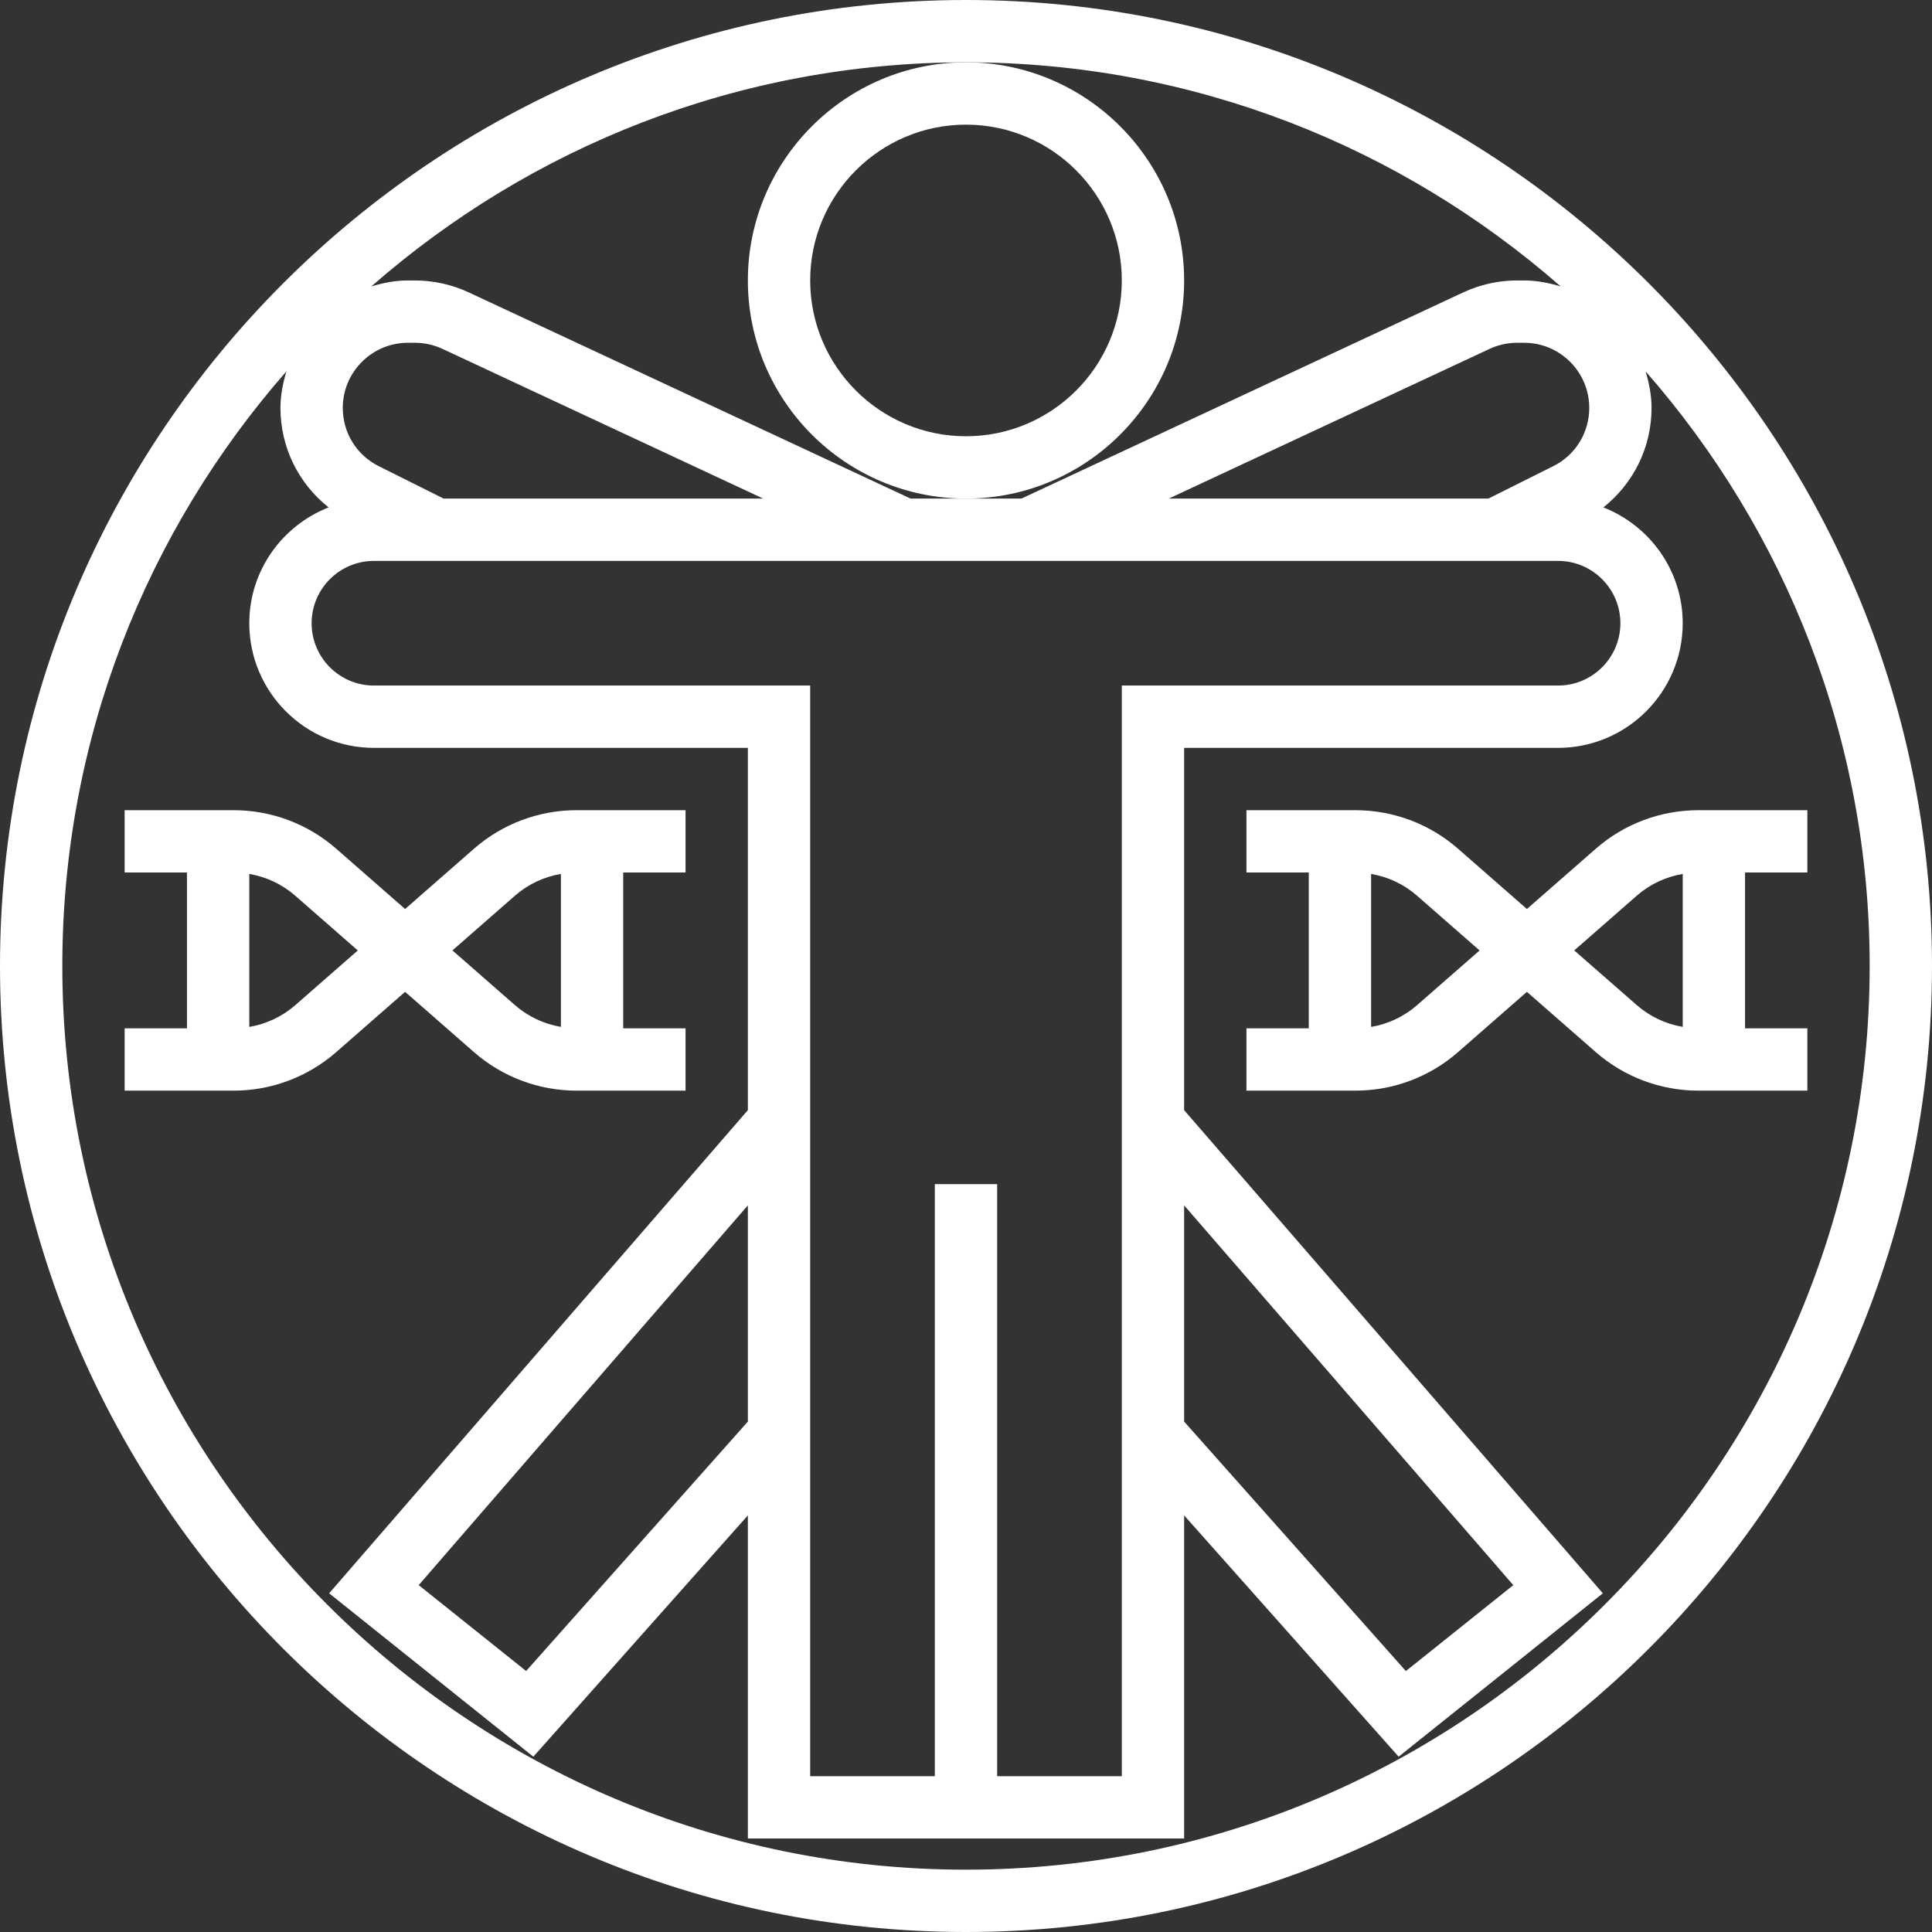<!DOCTYPE svg PUBLIC "-//W3C//DTD SVG 1.1//EN" "http://www.w3.org/Graphics/SVG/1.1/DTD/svg11.dtd">
<!-- Uploaded to: SVG Repo, www.svgrepo.com, Transformed by: SVG Repo Mixer Tools -->
<svg fill="#ffffff" height="800px" width="800px" version="1.1" id="Layer_1" xmlns="http://www.w3.org/2000/svg" xmlns:xlink="http://www.w3.org/1999/xlink" viewBox="0 0 496 496" xml:space="preserve">
<rect x="0" y="0" width="496" height="496" fill="#333333" stroke="none"/>
<g id="SVGRepo_bgCarrier" stroke-width="0"/>
<g id="SVGRepo_tracerCarrier" stroke-linecap="round" stroke-linejoin="round"/>
<g id="SVGRepo_iconCarrier"> <g> <g> <g> <path d="M248,0C111.248,0,0,111.248,0,248s111.248,248,248,248s248-111.248,248-248S384.752,0,248,0z M408.008,104.72 c-0.008,6.376-3.544,12.112-9.248,14.96L382.112,128h-82.048l82.36-38.432c2.184-1.032,4.632-1.568,7.064-1.568h1.8 C400.504,88,408.008,95.504,408.008,104.72z M248,16c58.432,0,111.84,21.76,152.672,57.536C397.68,72.632,394.568,72,391.28,72 h-1.8c-4.76,0-9.544,1.064-13.832,3.072L262.224,128H248h-14.224L120.36,75.072C116.064,73.064,111.272,72,106.512,72h-1.792 c-3.288,0-6.4,0.632-9.392,1.536C136.16,37.76,189.568,16,248,16z M104.72,88h1.8c2.432,0,4.872,0.536,7.072,1.568L195.936,128 h-82.048l-16.648-8.32c-5.704-2.848-9.24-8.584-9.24-14.96C88,95.504,95.504,88,104.72,88z M96,144h304c8.824,0,16,7.176,16,16 c0,8.824-7.176,16-16,16H288v280h-32V304h-16v152h-32V176H96c-8.824,0-16-7.176-16-16C80,151.176,87.176,144,96,144z M304,309.448l84.504,97.504l-27.576,22.056L304,364.96V309.448z M248,480C120.08,480,16,375.92,16,248 c0-58.432,21.76-111.84,57.536-152.672C72.632,98.32,72,101.432,72,104.72c0,10.152,4.648,19.424,12.368,25.544 C72.472,134.936,64,146.464,64,160c0,17.648,14.352,32,32,32h96v93.008L84.504,409.048l52.424,41.944L192,389.04V472h112v-82.96 l55.072,61.952l52.424-41.944L304,285.008V192h96c17.648,0,32-14.352,32-32c0-13.536-8.472-25.064-20.368-29.736 c7.72-6.128,12.368-15.392,12.368-25.544c0-3.288-0.632-6.4-1.536-9.392C458.24,136.16,480,189.568,480,248 C480,375.92,375.92,480,248,480z M192,309.448v55.512L135.072,429l-27.576-22.056L192,309.448z"/> <path d="M192,72c0,30.872,25.128,56,56,56s56-25.128,56-56s-25.128-56-56-56S192,41.128,192,72z M248,32 c22.056,0,40,17.944,40,40c0,22.056-17.944,40-40,40c-22.056,0-40-17.944-40-40C208,49.944,225.944,32,248,32z"/> <path d="M464,224v-16h-27.976c-9.696,0-19.048,3.512-26.336,9.888L392,233.368l-17.688-15.48 c-7.288-6.376-16.64-9.888-26.336-9.888H320v16h16v40h-16v16h27.976c9.696,0,19.048-3.512,26.336-9.888L392,254.632l17.688,15.48 c7.288,6.376,16.64,9.888,26.336,9.888H464v-16h-16v-40H464z M363.784,258.064c-3.352,2.936-7.44,4.832-11.784,5.576v-39.272 c4.344,0.736,8.424,2.64,11.784,5.576l16.072,14.064L363.784,258.064z M432.008,263.632c-4.344-0.736-8.424-2.64-11.784-5.576 L404.152,244l16.072-14.064c3.352-2.936,7.44-4.832,11.784-5.576V263.632z"/> <path d="M104,254.632l17.688,15.48c7.288,6.376,16.64,9.888,26.336,9.888H176v-16h-16v-40h16v-16h-27.976 c-9.696,0-19.048,3.512-26.336,9.888L104,233.368l-17.688-15.48C79.024,211.512,69.672,208,59.976,208H32v16h16v40H32v16h27.976 c9.696,0,19.048-3.512,26.336-9.888L104,254.632z M132.216,229.936c3.352-2.936,7.44-4.832,11.784-5.576v39.272 c-4.344-0.736-8.424-2.64-11.784-5.576L116.152,244L132.216,229.936z M64,263.64v-39.272c4.344,0.736,8.424,2.64,11.784,5.576 l16.072,14.064l-16.072,14.064C72.424,261,68.344,262.896,64,263.64z"/> </g> </g> </g> </g>
</svg>